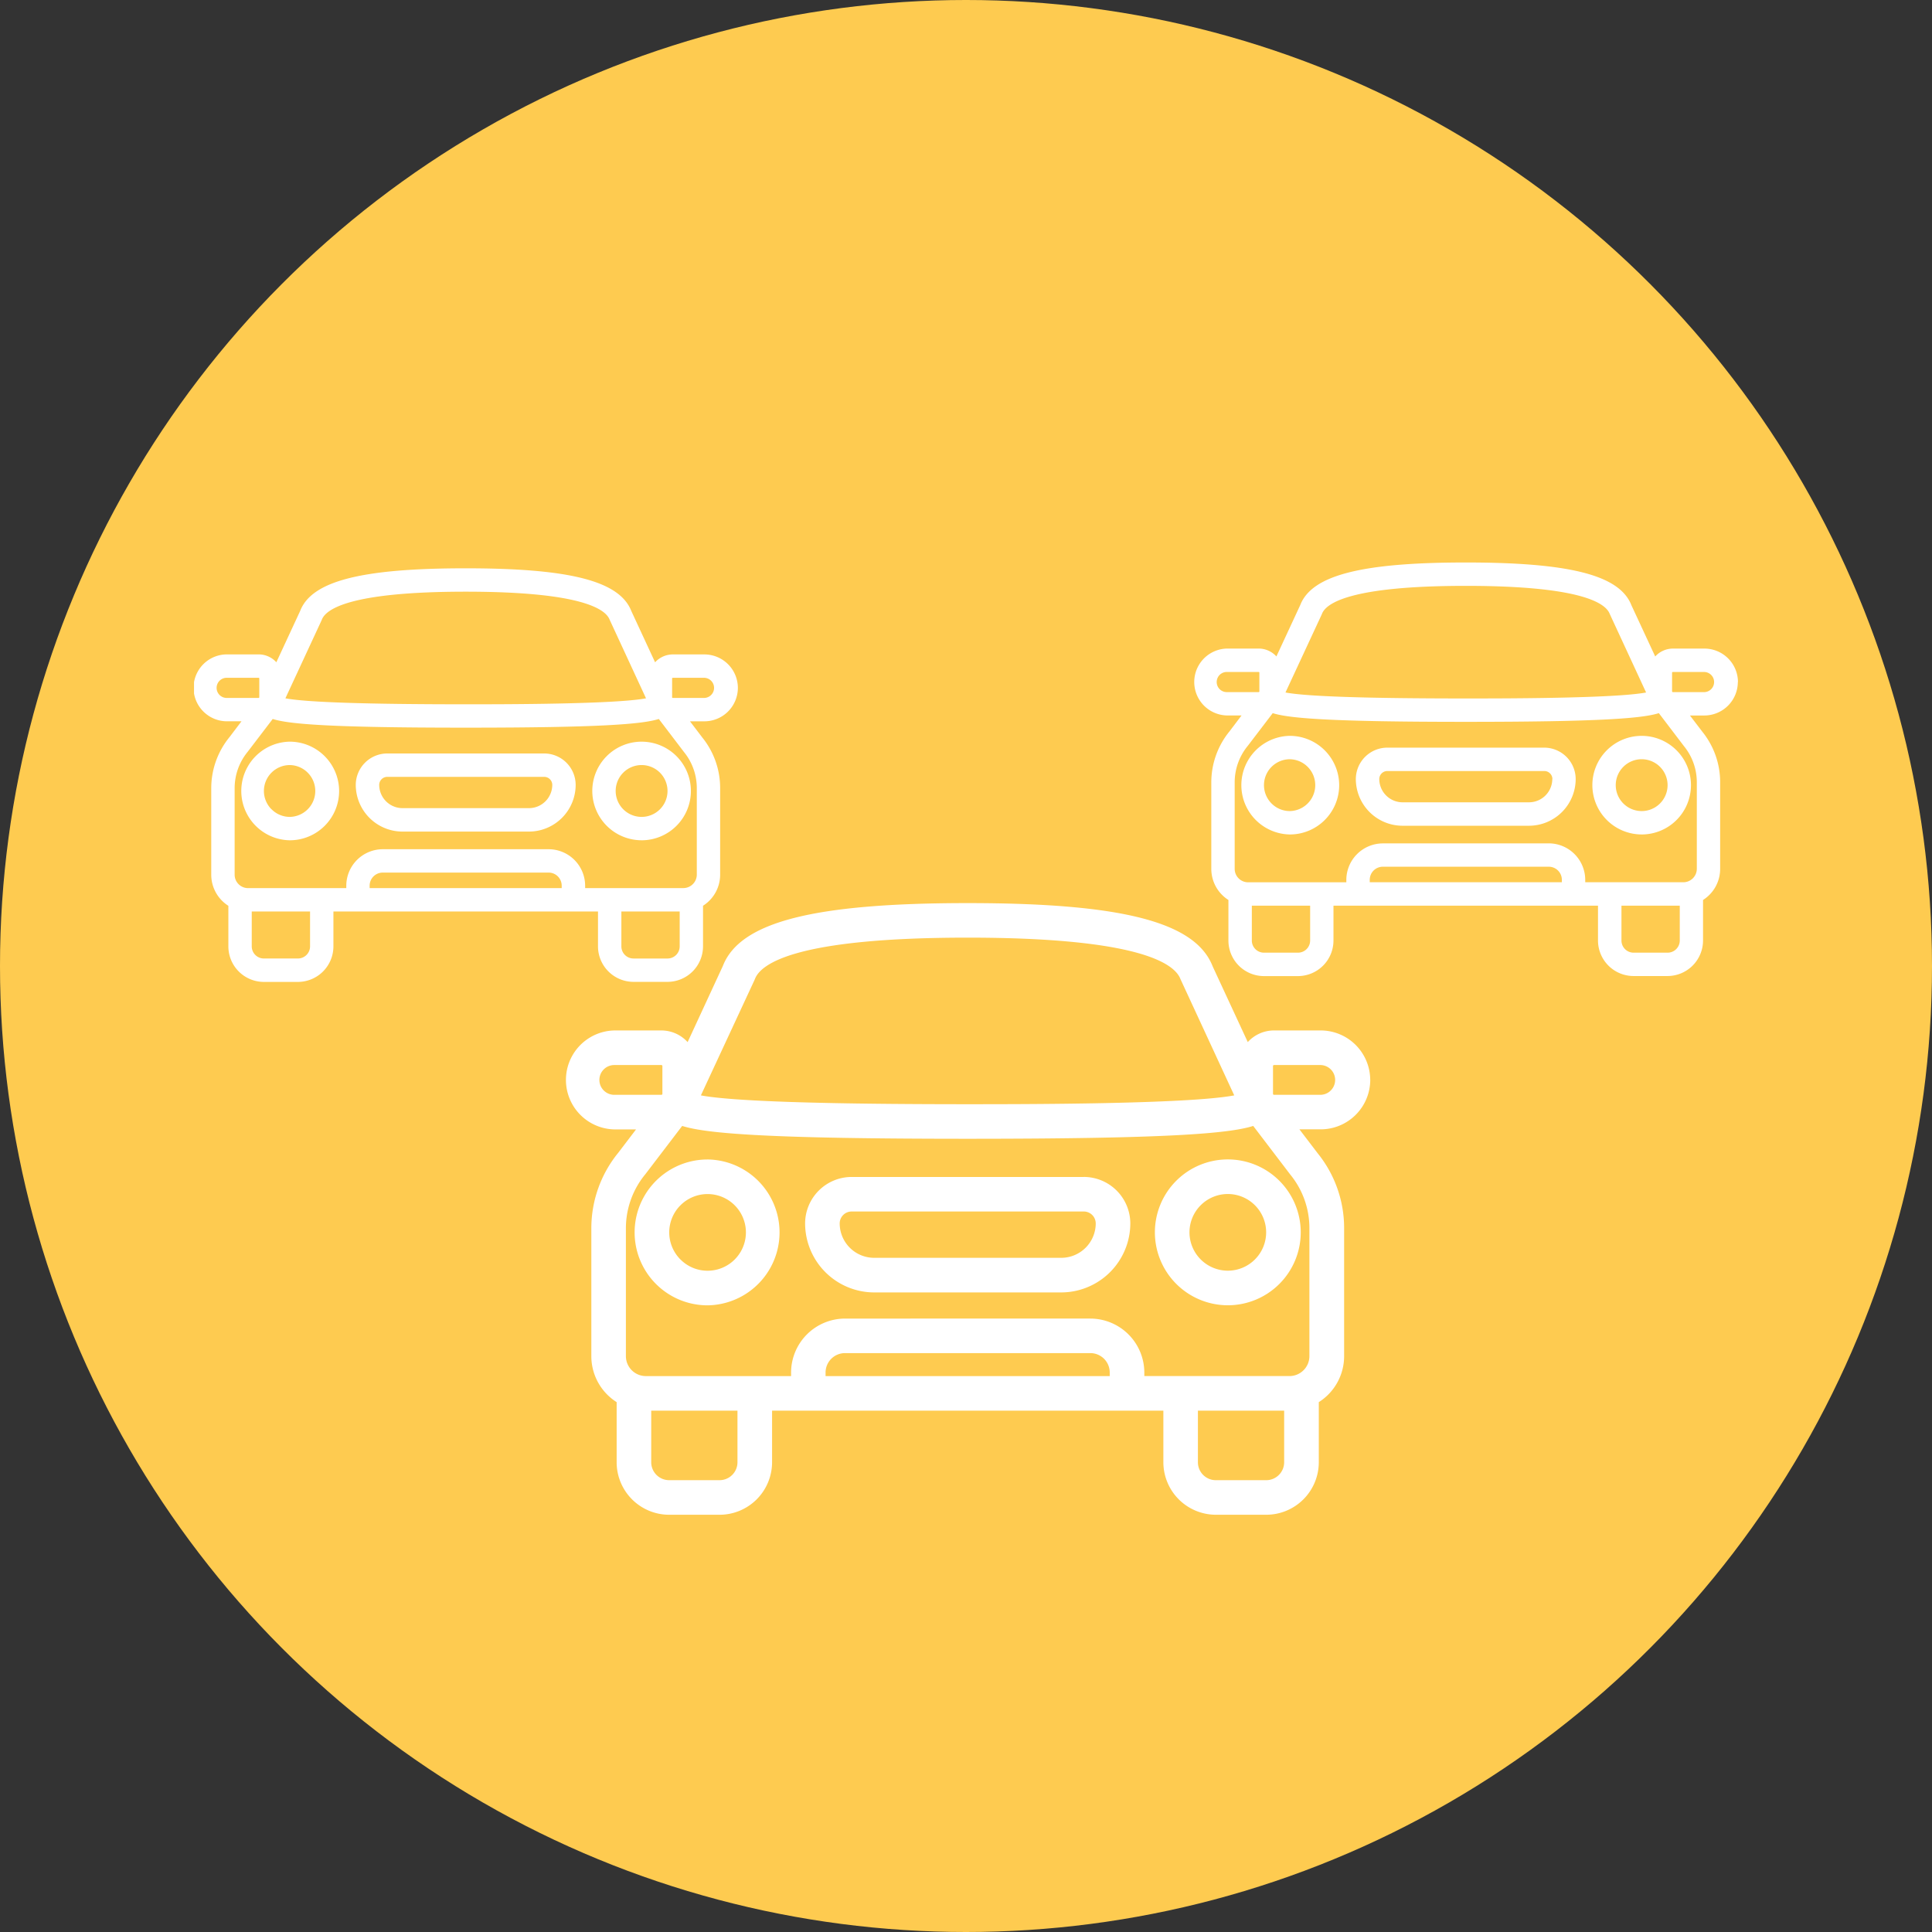 <svg xmlns="http://www.w3.org/2000/svg" width="158" height="158"><rect width="100%" height="100%" fill="#333333" stroke="none"/><defs><clipPath id="a"><path fill="none" d="M0 0h126.263v77.879H0z" data-name="Rectangle 8497"/></clipPath></defs><g data-name="Groupe 22656" transform="translate(-740 -497.918)"><circle cx="79" cy="79" r="79" fill="#fecb50" data-name="Ellipse 1075" transform="translate(740 497.918)"/><g data-name="Groupe 19697"><g fill="#fff" clip-path="url(#a)" data-name="Groupe 19696" transform="translate(755.867 543.918)"><path d="M41.997 48.823a5.964 5.964 0 0 0 0 11.928 5.965 5.965 0 0 0 0-11.929m-2.217 8.179a3.135 3.135 0 0 1 2.219-5.35 3.135 3.135 0 0 1 0 6.27v.575-.575a3.113 3.113 0 0 1-2.216-.92" data-name="Tracé 102587"/><path d="M96.19 42.317a4.057 4.057 0 0 0-4.046-4.047h-3.825a2.9 2.9 0 0 0-2.142.953l-2.871-6.191c-1.411-3.628-7.4-5.176-20.033-5.176s-18.624 1.547-20.024 5.141l-2.882 6.228a2.9 2.9 0 0 0-2.144-.954h-3.828a4.047 4.047 0 0 0 .009 8.093h1.745l-1.456 1.911a9.76 9.76 0 0 0-2.2 6.155v10.477a4.448 4.448 0 0 0 2.07 3.761v4.919a4.3 4.3 0 0 0 4.292 4.291h4.128a4.3 4.3 0 0 0 4.291-4.292v-4.222h32v4.222a4.3 4.3 0 0 0 4.292 4.291h4.128a4.3 4.3 0 0 0 4.291-4.292v-4.917a4.451 4.451 0 0 0 2.071-3.762V54.425a9.72 9.72 0 0 0-2.168-6.117l-1.487-1.95h1.745a4.057 4.057 0 0 0 4.047-4.045m-7.953 1.132v-2.264a.082.082 0 0 1 .081-.081h3.818a1.218 1.218 0 0 1 0 2.435h-3.818a.082.082 0 0 1-.081-.081m-42.41-9.293.04-.094c.479-1.265 3.378-3.386 17.4-3.386s16.923 2.122 17.4 3.387l4.4 9.513c-3.807.722-17.211.722-21.809.722-11.943 0-19.265-.242-21.809-.722Zm27.477 27.673H53.236a4.422 4.422 0 0 0-4.408 4.409v.294H36.949a1.634 1.634 0 0 1-1.63-1.629V54.425a6.948 6.948 0 0 1 1.593-4.4l3.01-3.946c2 .637 7.213 1.051 23.35 1.051s21.354-.414 23.35-1.051l3.027 3.972.012.015a6.913 6.913 0 0 1 1.556 4.363v10.477a1.634 1.634 0 0 1-1.629 1.63H77.716v-.294a4.422 4.422 0 0 0-4.409-4.408m-21.658 4.408a1.587 1.587 0 0 1 1.586-1.584h20.071a1.585 1.585 0 0 1 1.581 1.579v.3H51.649ZM38.304 41.179v2.273a.082.082 0 0 1-.081.083h-3.819a1.218 1.218 0 1 1 0-2.435h3.818a.082.082 0 0 1 .082.08m6.14 28.185v4.22a1.467 1.467 0 0 1-1.463 1.464h-4.127a1.467 1.467 0 0 1-1.464-1.464v-4.221Zm44.708 0v4.221a1.468 1.468 0 0 1-1.464 1.464h-4.125a1.466 1.466 0 0 1-1.464-1.465v-4.221Z" data-name="Tracé 102588"/><path d="M72.77 50.252H53.775a3.812 3.812 0 0 0-3.8 3.8 5.658 5.658 0 0 0 5.644 5.643h15.31a5.659 5.659 0 0 0 5.642-5.645 3.813 3.813 0 0 0-3.8-3.8m.972 3.8a2.822 2.822 0 0 1-2.815 2.815h-15.31a2.823 2.823 0 0 1-2.815-2.814.978.978 0 0 1 .974-.974h18.992a.976.976 0 0 1 .973.972" data-name="Tracé 102589"/><path d="M84.544 60.746a5.964 5.964 0 1 0-5.964-5.964 5.97 5.97 0 0 0 5.964 5.964m-3.135-5.964a3.135 3.135 0 1 1 3.135 3.135 3.138 3.138 0 0 1-3.135-3.135" data-name="Tracé 102590"/><path d="M7.835 14.654a4.033 4.033 0 0 0 0 8.065 4.034 4.034 0 0 0 4.032-4.034 4.044 4.044 0 0 0-4.032-4.031m-1.5 5.53a2.12 2.12 0 0 1 1.5-3.617h.008a2.12 2.12 0 0 1 0 4.239v.389-.389a2.1 2.1 0 0 1-1.5-.622" data-name="Tracé 102591"/><path d="M44.477 10.255a2.743 2.743 0 0 0-2.736-2.736h-2.586a1.96 1.96 0 0 0-1.448.645l-1.942-4.188c-.955-2.453-5.005-3.5-13.546-3.5S9.628 1.523 8.684 3.955L6.733 8.16a1.96 1.96 0 0 0-1.45-.644H2.695a2.736 2.736 0 0 0 .005 5.472h1.182l-.985 1.3a6.6 6.6 0 0 0-1.488 4.162v7.084a3.011 3.011 0 0 0 1.4 2.543v3.325a2.909 2.909 0 0 0 2.9 2.9H8.5a2.91 2.91 0 0 0 2.9-2.9v-2.86h21.637v2.855a2.91 2.91 0 0 0 2.9 2.9h2.79a2.909 2.909 0 0 0 2.9-2.9v-3.325a3.01 3.01 0 0 0 1.4-2.544v-7.084a6.572 6.572 0 0 0-1.465-4.137L40.56 12.99h1.181a2.743 2.743 0 0 0 2.736-2.735m-5.378.766V9.486a.056.056 0 0 1 .054-.055h2.582a.824.824 0 0 1 0 1.647h-2.582a.055.055 0 0 1-.055-.054M10.427 4.74l.027-.063c.324-.856 2.284-2.289 11.767-2.289s11.442 1.434 11.767 2.289l2.977 6.432c-2.574.488-11.637.488-14.747.488-8.074 0-13.025-.163-14.745-.488ZM29 23.45H15.434a2.991 2.991 0 0 0-2.981 2.981v.2H4.422a1.1 1.1 0 0 1-1.1-1.1v-7.087A4.7 4.7 0 0 1 4.4 15.466l2.036-2.668c1.349.431 4.876.711 15.787.711s14.438-.28 15.789-.711l2.045 2.686.008.011a4.679 4.679 0 0 1 1.053 2.95v7.083a1.105 1.105 0 0 1-1.1 1.1h-8.032v-.2A2.991 2.991 0 0 0 29 23.45m-14.638 2.981a1.072 1.072 0 0 1 1.072-1.07H29a1.07 1.07 0 0 1 1.069 1.067v.2H14.362ZM5.338 9.484v1.537a.055.055 0 0 1-.054.056H2.7a.824.824 0 1 1 0-1.647h2.583a.055.055 0 0 1 .055.054M9.49 28.542v2.853a.993.993 0 0 1-.99.991H5.71a.992.992 0 0 1-.989-.99v-2.854Zm30.228 0v2.854a.993.993 0 0 1-.99.991h-2.789a.992.992 0 0 1-.99-.99v-2.855Z" data-name="Tracé 102592"/><path d="M28.642 15.62H15.799a2.577 2.577 0 0 0-2.571 2.571 3.826 3.826 0 0 0 3.816 3.816h10.352a3.827 3.827 0 0 0 3.815-3.817 2.577 2.577 0 0 0-2.57-2.57m.657 2.57a1.909 1.909 0 0 1-1.9 1.9H17.045a1.909 1.909 0 0 1-1.9-1.9.661.661 0 0 1 .658-.658h12.838a.661.661 0 0 1 .658.657" data-name="Tracé 102593"/><path d="M36.603 22.719a4.032 4.032 0 1 0-4.032-4.033 4.037 4.037 0 0 0 4.032 4.032m-2.12-4.032a2.12 2.12 0 1 1 2.12 2.12 2.122 2.122 0 0 1-2.12-2.12" data-name="Tracé 102594"/><path d="M89.621 14.178a4.033 4.033 0 0 0 0 8.065 4.034 4.034 0 0 0 4.032-4.034 4.044 4.044 0 0 0-4.032-4.031m-1.5 5.53a2.12 2.12 0 0 1 1.5-3.617 2.12 2.12 0 0 1 0 4.239v.389-.389a2.1 2.1 0 0 1-1.5-.622" data-name="Tracé 102595"/><path d="M126.264 9.778a2.743 2.743 0 0 0-2.736-2.736h-2.583a1.96 1.96 0 0 0-1.448.645L117.552 3.5c-.955-2.454-5.005-3.5-13.546-3.5S91.418 1.047 90.471 3.477l-1.953 4.207a1.96 1.96 0 0 0-1.45-.644H84.48a2.736 2.736 0 0 0 .006 5.471h1.181l-.985 1.3a6.6 6.6 0 0 0-1.488 4.162v7.084a3.011 3.011 0 0 0 1.4 2.543v3.325a2.909 2.909 0 0 0 2.9 2.9h2.791a2.91 2.91 0 0 0 2.9-2.9v-2.859h21.633v2.854a2.91 2.91 0 0 0 2.9 2.9h2.79a2.909 2.909 0 0 0 2.9-2.9V27.6a3.01 3.01 0 0 0 1.4-2.544v-7.088a6.572 6.572 0 0 0-1.465-4.137l-1.006-1.318h1.181a2.743 2.743 0 0 0 2.736-2.736m-5.378.766V9.01a.056.056 0 0 1 .054-.055h2.588a.824.824 0 0 1 0 1.647h-2.582a.055.055 0 0 1-.055-.054M92.218 4.264l.027-.063c.324-.856 2.284-2.289 11.767-2.289S115.45 3.346 115.775 4.2l2.977 6.432c-2.574.488-11.637.488-14.747.488-8.074 0-13.025-.163-14.745-.488Zm18.578 18.71H97.218a2.991 2.991 0 0 0-2.981 2.981v.2h-8.031a1.1 1.1 0 0 1-1.1-1.1v-7.087a4.7 4.7 0 0 1 1.076-2.979l2.036-2.668c1.349.431 4.876.711 15.787.711s14.438-.28 15.789-.711l2.045 2.686.008.011a4.679 4.679 0 0 1 1.053 2.95v7.083a1.105 1.105 0 0 1-1.1 1.1h-8.026v-.2a2.991 2.991 0 0 0-2.981-2.981m-14.642 2.981a1.072 1.072 0 0 1 1.072-1.07h13.57a1.07 1.07 0 0 1 1.069 1.067v.2h-15.71ZM87.125 9.008v1.537a.055.055 0 0 1-.054.056h-2.583a.824.824 0 1 1 0-1.647h2.582a.055.055 0 0 1 .055.054m4.152 19.057v2.854a.993.993 0 0 1-.99.991h-2.79a.992.992 0 0 1-.989-.99v-2.854Zm30.228 0v2.854a.993.993 0 0 1-.99.991h-2.788a.992.992 0 0 1-.99-.99v-2.854Z" data-name="Tracé 102596"/><path d="M110.428 15.143H97.585a2.577 2.577 0 0 0-2.571 2.571 3.826 3.826 0 0 0 3.816 3.816h10.352a3.827 3.827 0 0 0 3.811-3.817 2.577 2.577 0 0 0-2.57-2.57m.657 2.57a1.909 1.909 0 0 1-1.9 1.9H98.831a1.909 1.909 0 0 1-1.9-1.9.661.661 0 0 1 .658-.658h12.842a.661.661 0 0 1 .658.657" data-name="Tracé 102597"/><path d="M118.389 22.243a4.032 4.032 0 1 0-4.032-4.033 4.037 4.037 0 0 0 4.032 4.032m-2.12-4.032a2.12 2.12 0 1 1 2.12 2.12 2.122 2.122 0 0 1-2.12-2.12" data-name="Tracé 102598"/></g></g></g></svg>